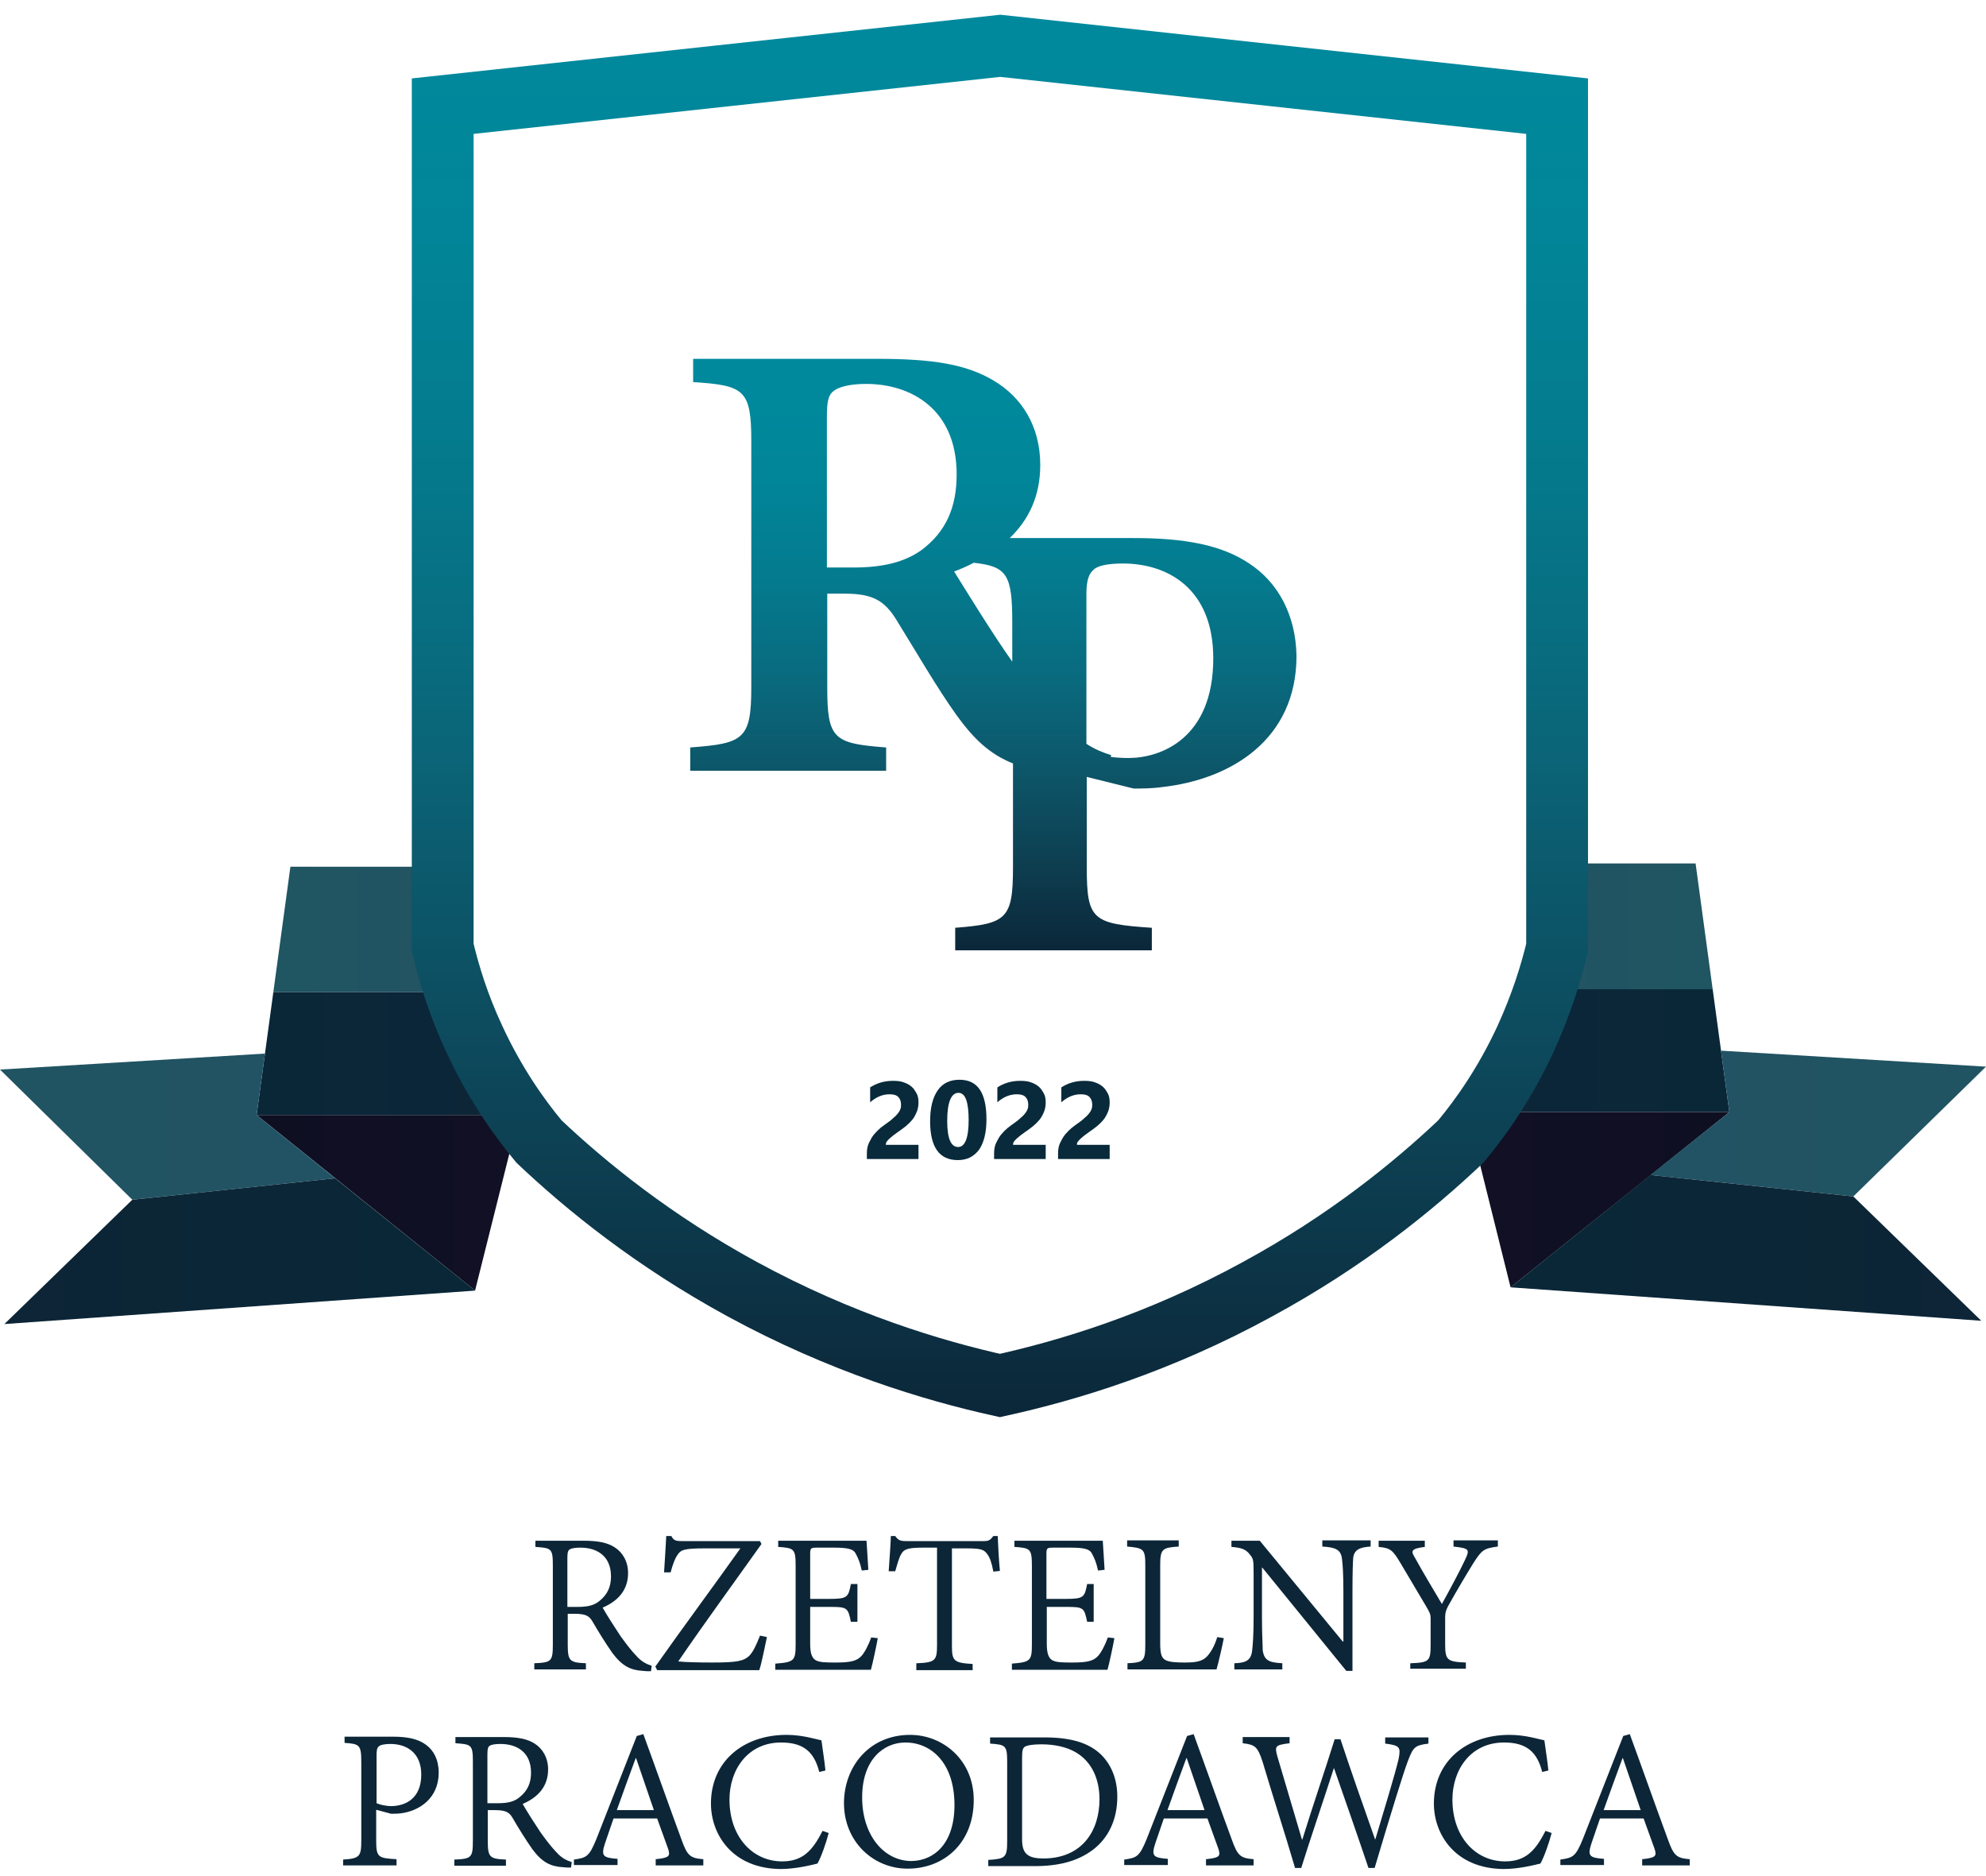 <?xml version="1.0" encoding="UTF-8"?>
<svg xmlns="http://www.w3.org/2000/svg" xmlns:xlink="http://www.w3.org/1999/xlink" version="1.1" id="Warstwa_1" x="0px" y="0px" width="546.4px" height="516px" viewBox="0 0 546.4 516" style="enable-background:new 0 0 546.4 516;" xml:space="preserve">
<style type="text/css">
	._x005B_Domyślny_x005D_{fill:#FFFFFF;stroke:#000000;stroke-miterlimit:10;}
	.Dodaj_x0020_cień{fill:none;}
	.Okrągłe_x0020_narożniki_x0020__x0028_2_x0020_pkt_x002E__x0029_{fill:#FFFFFF;stroke:#000000;stroke-miterlimit:10;}
	.Aktywne_x0020_odbicie_x0020_X{fill:none;}
	.Miękka_x0020_faza{fill:url(#SVGID_1_);}
	.Zmierzch{fill:#FFFFFF;}
	.Foliage_GS{fill:#FFDD00;}
	.Pompadour_GS{fill-rule:evenodd;clip-rule:evenodd;fill:#51AEE2;}
	.st0{fill:url(#SVGID_00000152254641134236589320000009758452973510856604_);}
	.st1{fill:url(#SVGID_00000036217132321777908660000004661962955361810064_);}
	.st2{fill:url(#SVGID_00000092450871204706340480000006555557649805057179_);}
	.st3{fill:url(#SVGID_00000004503697548319962070000000062771253135897791_);}
	.st4{fill:url(#SVGID_00000060028519213261953500000005099418638747933111_);}
	.st5{fill:url(#SVGID_00000029756807740044251280000008839744692776214182_);}
	.st6{fill:url(#SVGID_00000023240966441720813780000012020114562292963241_);}
	.st7{fill:url(#SVGID_00000146464484685079772760000012565033728213285550_);}
	.st8{fill:url(#SVGID_00000119838511062849486390000015903125797208608134_);}
	.st9{fill:url(#SVGID_00000065788999567397545720000015237939890842456989_);}
	.st10{fill:none;stroke:url(#SVGID_00000001621774019470617070000014150020505662153373_);stroke-width:17;stroke-miterlimit:10;}
	.st11{fill:#0C2638;}
	.st12{fill:url(#SVGID_00000110436842320728973520000005949623204055959479_);}
	.st13{fill:#082A3B;}
</style>
<linearGradient id="SVGID_1_" gradientUnits="userSpaceOnUse" x1="0" y1="0" x2="0.707" y2="0.707">
	<stop offset="0" style="stop-color:#E6E6EB"></stop>
	<stop offset="0.174" style="stop-color:#E2E2E6"></stop>
	<stop offset="0.352" style="stop-color:#D5D4D8"></stop>
	<stop offset="0.532" style="stop-color:#C0BFC2"></stop>
	<stop offset="0.714" style="stop-color:#A4A2A4"></stop>
	<stop offset="0.895" style="stop-color:#828282"></stop>
	<stop offset="1" style="stop-color:#6B6E6E"></stop>
</linearGradient>
<g>
	
		<linearGradient id="SVGID_00000023271056306723333410000012882122899106623130_" gradientUnits="userSpaceOnUse" x1="75.156" y1="255.648" x2="121.824" y2="255.648">
		<stop offset="0" style="stop-color:#205562"></stop>
		<stop offset="1" style="stop-color:#225462"></stop>
	</linearGradient>
	<polygon style="fill:url(#SVGID_00000023271056306723333410000012882122899106623130_);" points="121.8,238.4 79.9,238.4    75.2,272.9 121.8,272.9  "></polygon>
	
		<linearGradient id="SVGID_00000084496672067955460080000016541415981461971361_" gradientUnits="userSpaceOnUse" x1="70.587" y1="289.832" x2="142.801" y2="289.832">
		<stop offset="0" style="stop-color:#0A2738"></stop>
		<stop offset="1" style="stop-color:#0C2638"></stop>
	</linearGradient>
	<polygon style="fill:url(#SVGID_00000084496672067955460080000016541415981461971361_);" points="125.4,272.9 75.2,272.9    70.6,306.7 142.8,306.7  "></polygon>
	
		<linearGradient id="SVGID_00000084506260186701139540000001228897685395324064_" gradientUnits="userSpaceOnUse" x1="70.587" y1="330.861" x2="142.801" y2="330.861">
		<stop offset="0" style="stop-color:#0F0F22"></stop>
		<stop offset="1" style="stop-color:#111025"></stop>
	</linearGradient>
	<polygon style="fill:url(#SVGID_00000084506260186701139540000001228897685395324064_);" points="142.8,306.7 70.6,306.7    130.7,355  "></polygon>
	
		<linearGradient id="SVGID_00000090290065454712037220000001713308545954608034_" gradientUnits="userSpaceOnUse" x1="0" y1="309.899" x2="92.217" y2="309.899">
		<stop offset="0" style="stop-color:#215462"></stop>
		<stop offset="1" style="stop-color:#215364"></stop>
	</linearGradient>
	<polygon style="fill:url(#SVGID_00000090290065454712037220000001713308545954608034_);" points="72.9,289.8 0,294.2 36.4,330    92.2,324.1 70.6,306.7  "></polygon>
	
		<linearGradient id="SVGID_00000049918776133186472840000003425671533992955562_" gradientUnits="userSpaceOnUse" x1="1.232" y1="344.121" x2="130.718" y2="344.121">
		<stop offset="0" style="stop-color:#0D2536"></stop>
		<stop offset="1" style="stop-color:#092737"></stop>
	</linearGradient>
	<polygon style="fill:url(#SVGID_00000049918776133186472840000003425671533992955562_);" points="92.2,324.1 36.4,330 1.2,364.2    130.7,355  "></polygon>
</g>
<g>
	
		<linearGradient id="SVGID_00000168839783178592741620000003576094647912443581_" gradientUnits="userSpaceOnUse" x1="205.282" y1="254.786" x2="251.95" y2="254.786" gradientTransform="matrix(-1 0 0 1 676.484 0)">
		<stop offset="0" style="stop-color:#205562"></stop>
		<stop offset="1" style="stop-color:#225462"></stop>
	</linearGradient>
	<polygon style="fill:url(#SVGID_00000168839783178592741620000003576094647912443581_);" points="424.5,237.5 466.5,237.5    471.2,272.1 424.5,272.1  "></polygon>
	
		<linearGradient id="SVGID_00000100353706122686394380000002773477281580042150_" gradientUnits="userSpaceOnUse" x1="200.713" y1="288.969" x2="272.927" y2="288.969" gradientTransform="matrix(-1 0 0 1 676.484 0)">
		<stop offset="0" style="stop-color:#0A2738"></stop>
		<stop offset="1" style="stop-color:#0C2638"></stop>
	</linearGradient>
	<polygon style="fill:url(#SVGID_00000100353706122686394380000002773477281580042150_);" points="421,272.1 471.2,272.1    475.8,305.9 403.6,305.9  "></polygon>
	
		<linearGradient id="SVGID_00000165195965679259663450000008428717034890437772_" gradientUnits="userSpaceOnUse" x1="200.713" y1="329.998" x2="272.927" y2="329.998" gradientTransform="matrix(-1 0 0 1 676.484 0)">
		<stop offset="0" style="stop-color:#0F0F22"></stop>
		<stop offset="1" style="stop-color:#111025"></stop>
	</linearGradient>
	<polygon style="fill:url(#SVGID_00000165195965679259663450000008428717034890437772_);" points="403.6,305.9 475.8,305.9    415.6,354.1  "></polygon>
	
		<linearGradient id="SVGID_00000034084747072171189610000015610045167982494881_" gradientUnits="userSpaceOnUse" x1="130.126" y1="309.036" x2="222.344" y2="309.036" gradientTransform="matrix(-1 0 0 1 676.484 0)">
		<stop offset="0" style="stop-color:#215462"></stop>
		<stop offset="1" style="stop-color:#215364"></stop>
	</linearGradient>
	<polygon style="fill:url(#SVGID_00000034084747072171189610000015610045167982494881_);" points="473.5,289 546.4,293.4    509.9,329.1 454.1,323.2 475.8,305.9  "></polygon>
	
		<linearGradient id="SVGID_00000052082630738695482920000007131316623097228697_" gradientUnits="userSpaceOnUse" x1="131.358" y1="343.258" x2="260.844" y2="343.258" gradientTransform="matrix(-1 0 0 1 676.484 0)">
		<stop offset="0" style="stop-color:#0D2536"></stop>
		<stop offset="1" style="stop-color:#092737"></stop>
	</linearGradient>
	<polygon style="fill:url(#SVGID_00000052082630738695482920000007131316623097228697_);" points="454.1,323.2 509.9,329.1    545.1,363.3 415.6,354.1  "></polygon>
</g>
<linearGradient id="SVGID_00000048492890170955914650000013587873453639138180_" gradientUnits="userSpaceOnUse" x1="275.16" y1="389.63" x2="275.16" y2="4.084">
	<stop offset="0" style="stop-color:#0B2739"></stop>
	<stop offset="6.089544e-02" style="stop-color:#0C2F41"></stop>
	<stop offset="0.268" style="stop-color:#0D4A5D"></stop>
	<stop offset="0.47" style="stop-color:#0B6477"></stop>
	<stop offset="0.663" style="stop-color:#05788B"></stop>
	<stop offset="0.844" style="stop-color:#028598"></stop>
	<stop offset="1" style="stop-color:#00899D"></stop>
</linearGradient>
<path style="fill:none;stroke:url(#SVGID_00000048492890170955914650000013587873453639138180_);stroke-width:17;stroke-miterlimit:10;" d="  M275.2,12.6L121.8,29.2v231.4c1.7,7.2,4.3,15.8,8.7,25.2c5.6,12.1,12.2,21.5,17.8,28.2c13,12.3,31.5,27.3,55.9,40.6  c27.2,14.8,52.4,22.4,70.9,26.5c18.6-4.1,43.7-11.6,70.9-26.5c24.5-13.3,42.9-28.3,55.9-40.6c5.6-6.7,12.2-16.1,17.8-28.2  c4.3-9.4,7-18,8.7-25.2V29.2L275.2,12.6z"></path>
<g>
	<path class="st11" d="M176.9,459.6c-3.4-0.2-5.7-1.3-8.4-4.9c-1.9-2.7-4-6.1-5.5-8.7c-0.9-1.5-1.8-2.1-4.9-2.1h-1.9v8.4   c0,4.6,0.5,5,5,5.2v1.7H147v-1.7c4.7-0.2,5.1-0.5,5.1-5.2v-21.7c0-4.7-0.4-4.8-4.8-5.1v-1.7h13.3c3.8,0,6.5,0.5,8.5,1.8   c2.2,1.4,3.7,3.9,3.7,7.1c0,4.7-2.8,7.7-7,9.5c1,1.8,3.3,5.4,4.9,7.8c2.1,2.9,3,4,4.4,5.5c1.5,1.7,3,2.3,4.2,2.7l-0.2,1.5   C178.3,459.7,177.6,459.7,176.9,459.6z M159,442c2.9,0,4.6-0.5,6-1.7c2.1-1.7,3.1-3.8,3.1-6.7c0-5.8-4.1-7.9-8.4-7.9   c-1.6,0-2.5,0.2-3,0.5c-0.5,0.4-0.6,1-0.6,2.5V442H159z"></path>
	<path class="st11" d="M180.3,458.4c7.7-10.9,15.5-21.4,23.4-32.5H194c-5.8,0-6.7,0.4-7.6,1.8c-0.7,1-1.2,2.3-1.9,4.8h-1.8   c0.2-3.5,0.5-7.5,0.6-10h1.4c0.6,1.2,1.2,1.4,2.9,1.4h21.5l0.4,0.8c-7.6,10.7-15.3,21.2-22.9,32.3c1.8,0.2,5.7,0.3,9.3,0.3   c7,0,8.7-0.4,10.3-1.9c1.1-1.2,1.9-3,2.9-5.5l1.9,0.4c-0.4,1.8-1.4,7-2.1,9.1h-28.1L180.3,458.4z"></path>
	<path class="st11" d="M213.4,457.6c5.1-0.4,5.5-0.8,5.5-5.3v-21.5c0-4.8-0.4-5-4.8-5.3v-1.7h24.3c0.1,1.2,0.3,5,0.5,8l-1.8,0.2   c-0.5-2.3-1-3.4-1.7-4.7c-0.6-1.2-2.1-1.6-6-1.6h-4.7c-1.7,0-1.8,0.2-1.8,1.8v12.3h5.4c4.9,0,5.1-0.5,5.8-4.1h1.8v10.4h-1.8   c-0.8-3.9-1-4.1-5.8-4.1h-5.4v10.1c0,2.5,0.4,3.8,1.4,4.5c1.1,0.7,3,0.7,5.8,0.7c4.1,0,5.7-0.5,6.9-1.8c0.9-1,1.9-2.9,2.7-5.1   l1.8,0.2c-0.3,1.7-1.4,7-1.9,8.7h-26.3V457.6z"></path>
	<path class="st11" d="M252.3,457.5c5.1-0.2,5.5-0.8,5.5-5.1v-26.7H254c-4.1,0-5.3,0.4-6,1.7c-0.6,0.9-1,2.4-1.7,4.8h-1.8   c0.2-3.2,0.5-6.7,0.6-9.7h1.2c0.8,1.2,1.5,1.4,3,1.4h21.4c1.5,0,1.8-0.4,2.6-1.4h1.2c0.1,2.6,0.3,6.5,0.6,9.6l-1.8,0.2   c-0.5-2.6-1-3.9-1.6-4.7c-0.9-1.3-1.6-1.7-5.7-1.7h-4.1v26.7c0,4.2,0.4,4.8,5.7,5.1v1.7h-15.5V457.5z"></path>
	<path class="st11" d="M278.4,457.6c5.1-0.4,5.5-0.8,5.5-5.3v-21.5c0-4.8-0.4-5-4.8-5.3v-1.7h24.3c0.1,1.2,0.3,5,0.5,8l-1.8,0.2   c-0.5-2.3-1-3.4-1.7-4.7c-0.6-1.2-2.1-1.6-6-1.6h-4.7c-1.7,0-1.8,0.2-1.8,1.8v12.3h5.4c4.9,0,5.1-0.5,5.8-4.1h1.8v10.4h-1.8   c-0.8-3.9-1-4.1-5.8-4.1H288v10.1c0,2.5,0.4,3.8,1.4,4.5c1.1,0.7,3,0.7,5.8,0.7c4.1,0,5.7-0.5,6.9-1.8c0.9-1,1.9-2.9,2.7-5.1   l1.8,0.2c-0.3,1.7-1.4,7-1.9,8.7h-26.3V457.6z"></path>
	<path class="st11" d="M310.1,457.5c4.6-0.2,5-0.6,5-5.2v-21.7c0-4.5-0.4-4.8-5-5.2v-1.7h14.2v1.7c-4.5,0.3-5.1,0.6-5.1,5.2V452   c0,3,0.4,4,1.4,4.6c1.1,0.6,3,0.7,5.4,0.7c3,0,4.8-0.3,6.1-1.7c1-1.1,2-2.7,2.8-5.3l1.8,0.3c-0.3,1.7-1.5,6.9-2,8.6h-24.5V457.5z"></path>
	<path class="st11" d="M347.3,431.2h-0.1v13.5c0,5,0.2,7.6,0.2,9.2c0.4,2.8,1.7,3.4,5.4,3.6v1.7h-13.2v-1.7c3.2-0.1,4.6-0.8,4.9-3.5   c0.2-1.7,0.4-4.4,0.4-9.3v-11.9c0-4-0.1-4-1.1-5.3c-1.1-1.4-2.4-1.8-5-2v-1.7h7.8l22.8,27.7h0.2v-13.7c0-5.2-0.2-7.6-0.4-9.1   c-0.3-2.4-1.7-3.1-5.4-3.3v-1.7h13.3v1.7c-3.1,0.2-4.5,0.9-4.8,3.1c-0.1,1.7-0.2,4.1-0.2,9.3v21.8h-1.7L347.3,431.2z"></path>
	<path class="st11" d="M388.2,457.5c5-0.2,5.4-0.6,5.4-5.1v-7.3c0-1-0.2-1.5-1.2-3.2l-7-11.8c-2.2-3.7-2.8-4.3-6.1-4.6v-1.7h12.7   v1.7c-4,0.5-3.8,1.2-2.7,3c2.3,4.2,5,8.6,7.4,12.7c2.1-3.8,4.8-8.8,6.4-12.2c1.3-2.8,1.2-3.1-3.2-3.6v-1.7h12.2v1.7   c-3.8,0.5-4.4,0.9-6.7,4.5c-2.4,3.9-4.3,7.1-7,11.9c-0.6,1.2-0.8,1.8-0.8,3.1v7.3c0,4.4,0.5,4.9,5.7,5.1v1.7h-15.3V457.5z"></path>
	<path class="st11" d="M94.4,511.5c4.5-0.3,5-0.8,5-5.2v-21.6c0-4.8-0.5-5-4.6-5.3v-1.7h13.4c3.8,0,6.9,0.6,9.1,2.3   c2,1.5,3.4,4,3.4,7.6c0,7-5.3,10.6-10.6,11.2c-0.8,0.1-1.9,0.1-2.5,0.1l-4.1-1.1v8.4c0,4.7,0.5,4.9,5.6,5.2v1.7H94.4V511.5z    M115.9,488.1c0-5.8-3.8-8.4-8.5-8.4c-1.7,0-2.9,0.3-3.2,0.7c-0.5,0.4-0.6,1.1-0.6,2.6v13c0.7,0.3,2.3,0.8,4.2,0.8   C111.6,496.7,115.9,494.7,115.9,488.1z"></path>
	<path class="st11" d="M154.9,513.6c-3.4-0.2-5.7-1.3-8.4-4.9c-1.9-2.7-4-6.1-5.5-8.7c-0.9-1.5-1.8-2.1-4.9-2.1h-1.9v8.4   c0,4.6,0.5,5,5,5.2v1.7h-14.2v-1.7c4.7-0.2,5.1-0.5,5.1-5.2v-21.7c0-4.7-0.4-4.8-4.8-5.1v-1.7h13.3c3.8,0,6.5,0.5,8.5,1.8   c2.2,1.4,3.7,3.9,3.7,7.1c0,4.7-2.8,7.7-7,9.5c1,1.8,3.3,5.4,4.9,7.8c2.1,2.9,3,4,4.4,5.5c1.5,1.7,3,2.3,4.2,2.7l-0.2,1.5   C156.3,513.7,155.6,513.7,154.9,513.6z M137,496c2.9,0,4.6-0.5,6-1.7c2.1-1.7,3.1-3.8,3.1-6.7c0-5.8-4.1-7.9-8.4-7.9   c-1.6,0-2.5,0.2-3,0.5c-0.5,0.4-0.6,1-0.6,2.5V496H137z"></path>
	<path class="st11" d="M157.9,511.5c3.5-0.5,4.2-0.8,6.2-5.7l11.1-28.3l1.8-0.5c3.3,9,7.1,19.8,10.5,29c1.6,4.5,2.4,5.1,6,5.4v1.7   h-13.1v-1.7c3.7-0.4,4.1-0.8,3.4-2.9l-3-8.3h-12c-0.8,2.2-1.5,4.5-2.3,6.7c-1.2,3.6-0.7,4.1,3.4,4.4v1.7h-12V511.5z M179.9,497.9   l-4.9-14.3h-0.1c-1.8,4.8-3.5,9.6-5.2,14.3H179.9z"></path>
	<path class="st11" d="M195.6,496.1c0-11.6,8.9-18.9,20.8-18.9c4.4,0,8,1.2,9.6,1.5c0.4,3.1,0.8,5.3,1.1,8.3l-1.7,0.4   c-1.4-5.5-4.3-8.1-10.5-8.1c-9.2,0-14.2,7.5-14.2,15.7c0,10.2,6.3,17,14.5,17c5.5,0,8.3-2.8,11.1-8.4l1.7,0.6   c-0.7,2.7-2.1,6.7-3.1,8.4c-1.6,0.4-6,1.5-10.1,1.5C201.5,514,195.6,504.6,195.6,496.1z"></path>
	<path class="st11" d="M232.2,496c0-10,6.9-18.8,18.2-18.8c9,0,17.5,6.9,17.5,17.9c0,11.9-8.2,18.9-18.2,18.9   C240.2,514,232.2,506.5,232.2,496z M262.6,496.5c0-11.6-6.4-17.2-13.5-17.2c-6,0-11.9,4.7-11.9,15.1c0,10.3,5.9,17.5,13.6,17.5   C257,511.8,262.6,507.1,262.6,496.5z"></path>
	<path class="st11" d="M271.8,511.6c4.8-0.3,5.3-0.6,5.3-5.2v-21.7c0-4.6-0.4-4.8-4.7-5.1v-1.7h15c7,0,12,1.4,15.4,4.6   c2.7,2.6,4.6,6.5,4.6,11.7c0,6.4-2.5,11.4-6.7,14.6c-4.1,3.1-9.3,4.5-16,4.5h-12.8V511.6z M302.5,494.9c0-5.5-2.1-10.4-6.7-13   c-2.5-1.4-5.7-2.1-9.3-2.1c-2.5,0-4,0.3-4.6,0.7c-0.5,0.4-0.7,1-0.7,3.1v22.4c0,4.1,1.8,5.2,6,5.2   C297.9,511.1,302.5,503.4,302.5,494.9z"></path>
	<path class="st11" d="M309.3,511.5c3.5-0.5,4.2-0.8,6.2-5.7l11.1-28.3l1.8-0.5c3.3,9,7.1,19.8,10.5,29c1.6,4.5,2.4,5.1,6,5.4v1.7   h-13.1v-1.7c3.7-0.4,4.1-0.8,3.4-2.9l-3-8.3h-12c-0.8,2.2-1.5,4.5-2.3,6.7c-1.2,3.6-0.7,4.1,3.4,4.4v1.7h-12V511.5z M331.4,497.9   l-4.9-14.3h-0.1c-1.8,4.8-3.5,9.6-5.2,14.3H331.4z"></path>
	<path class="st11" d="M347.4,484.7c-1.4-4.4-2.2-4.8-5.5-5.2v-1.7h12.9v1.7c-4,0.5-4.1,0.8-3.4,3.5c2.2,7.5,4.4,14.9,6.8,23h0.1   c3-9.7,6.1-18.6,8.9-27.6h1.6c3,9.1,6.1,17.8,9.5,27.5h0.1c2.2-7.3,5.5-18.2,6.4-22.1c0.6-3.2,0.4-3.7-3.7-4.2v-1.7H393v1.7   c-3.8,0.5-4.2,0.9-5.8,5.2c-1.2,3.2-4.5,13.9-9,29h-1.7c-3-8.9-6.5-18.9-9.5-27.5H367c-3.2,9.9-6.2,18.6-9,27.5h-1.7   C353.4,503.9,350.3,494.5,347.4,484.7z"></path>
	<path class="st11" d="M394.5,496.1c0-11.6,8.9-18.9,20.8-18.9c4.4,0,8,1.2,9.6,1.5c0.4,3.1,0.8,5.3,1.1,8.3l-1.7,0.4   c-1.4-5.5-4.3-8.1-10.5-8.1c-9.2,0-14.2,7.5-14.2,15.7c0,10.2,6.3,17,14.5,17c5.5,0,8.3-2.8,11.1-8.4l1.7,0.6   c-0.7,2.7-2.1,6.7-3.1,8.4c-1.6,0.4-6,1.5-10.1,1.5C400.4,514,394.5,504.6,394.5,496.1z"></path>
	<path class="st11" d="M429.3,511.5c3.5-0.5,4.2-0.8,6.2-5.7l11.1-28.3l1.8-0.5c3.3,9,7.1,19.8,10.5,29c1.6,4.5,2.4,5.1,6,5.4v1.7   h-13.1v-1.7c3.7-0.4,4.1-0.8,3.4-2.9l-3-8.3h-12c-0.8,2.2-1.5,4.5-2.3,6.7c-1.2,3.6-0.7,4.1,3.4,4.4v1.7h-12V511.5z M451.4,497.9   l-4.9-14.3h-0.1c-1.8,4.8-3.5,9.6-5.2,14.3H451.4z"></path>
</g>
<g>
	
		<linearGradient id="SVGID_00000078730807447292531560000003090716161697345432_" gradientUnits="userSpaceOnUse" x1="273.179" y1="261.426" x2="273.179" y2="98.639">
		<stop offset="0" style="stop-color:#0B2739"></stop>
		<stop offset="0.144" style="stop-color:#0D3E50"></stop>
		<stop offset="0.304" style="stop-color:#0D5669"></stop>
		<stop offset="0.468" style="stop-color:#096B7F"></stop>
		<stop offset="0.636" style="stop-color:#047B8F"></stop>
		<stop offset="0.81" style="stop-color:#018699"></stop>
		<stop offset="1" style="stop-color:#00899D"></stop>
	</linearGradient>
	<path style="fill:url(#SVGID_00000078730807447292531560000003090716161697345432_);" d="M343.7,155c-7.6-5.1-17.7-7-31.8-7h-34.1   c5.2-5,8.4-11.5,8.4-20.1c0-10.8-5.2-18.7-12.8-23.2c-7.5-4.5-16.8-6-31.9-6h-50.8v6.4c14.1,0.9,16,2.1,16,16.3V189   c0,14.4-2.1,15.5-16.8,16.6v6.4h53.9v-6.4c-14.5-1.1-16.2-2.3-16.2-16.6v-25.7h5c7.7,0,10.8,2.1,13.9,7   c5.4,8.7,11.4,19.1,16.8,26.6c4.6,6.3,8.9,10.5,15.4,13.1v28.6c0,14.2-1.8,15.5-15.9,16.6v6.2h54.1v-6.2   c-16.3-1.1-17.9-2.1-17.9-16.6v-24.9l12.9,3.2c2,0,5,0,7.8-0.4c18.9-2.1,37-13,37-36.1C356.5,169,351.5,160.1,343.7,155z    M253.4,151.4c-4.6,3.2-10.4,4.7-18.6,4.7h-7.3v-41.6c0-4,0.4-5.9,1.9-7c1.2-0.9,3.9-1.9,8.9-1.9c12.2,0,24.9,6.8,24.9,24.9   C263.2,139.5,260.3,146.3,253.4,151.4z M278.5,182c-5.6-7.9-12.8-19.7-16-24.8c1.9-0.7,3.7-1.5,5.4-2.4c9.2,1,10.6,3.3,10.6,16.5   L278.5,182C278.5,182,278.5,182,278.5,182z M310.5,208.5c-1.7,0-3.4-0.1-4.9-0.3l0.1-0.5c-2.3-0.7-4.5-1.6-6.8-3.1v-41.3   c0-3.4,0.6-5.5,2-6.6c1-1.1,4-1.7,8-1.7c12.5,0,24.9,7,24.9,26.1C333.8,203.2,319.3,208.5,310.5,208.5z"></path>
</g>
<g>
	<path class="st13" d="M243.7,314.9h9v3.9h-14.2v-1.6c0-1.1,0.2-2.1,0.6-2.9s0.8-1.6,1.4-2.3c0.6-0.7,1.2-1.3,1.8-1.8   c0.7-0.5,1.3-1,1.9-1.4c0.6-0.4,1.2-0.9,1.6-1.3c0.5-0.4,0.9-0.8,1.2-1.2c0.3-0.4,0.6-0.8,0.7-1.2c0.2-0.4,0.2-0.9,0.2-1.3   c0-0.9-0.3-1.6-0.8-2.1c-0.5-0.5-1.3-0.7-2.4-0.7c-1.8,0-3.6,0.7-5.3,2.2v-4.1c1.9-1.2,3.9-1.8,6.3-1.8c1.1,0,2.1,0.1,2.9,0.4   c0.9,0.3,1.6,0.7,2.2,1.2c0.6,0.5,1,1.2,1.4,1.9s0.5,1.6,0.5,2.5c0,1-0.2,1.9-0.5,2.6s-0.7,1.5-1.2,2.1c-0.5,0.6-1.1,1.2-1.7,1.7   s-1.3,1-2,1.5c-0.5,0.3-0.9,0.7-1.4,1c-0.4,0.3-0.8,0.7-1.2,1c-0.3,0.3-0.6,0.6-0.8,0.9C243.8,314.3,243.7,314.6,243.7,314.9z"></path>
	<path class="st13" d="M263.5,319.1c-5.1,0-7.6-3.6-7.6-10.7c0-3.7,0.7-6.5,2.1-8.5s3.4-2.9,6-2.9c5,0,7.4,3.6,7.4,10.9   c0,3.6-0.7,6.4-2,8.3C267.9,318.2,266,319.1,263.5,319.1z M263.7,300.6c-2,0-3.1,2.6-3.1,7.7c0,4.8,1,7.2,3,7.2   c1.9,0,2.9-2.5,2.9-7.4C266.5,303.1,265.6,300.6,263.7,300.6z"></path>
	<path class="st13" d="M278.7,314.9h9v3.9h-14.2v-1.6c0-1.1,0.2-2.1,0.6-2.9s0.8-1.6,1.4-2.3c0.6-0.7,1.2-1.3,1.8-1.8   c0.7-0.5,1.3-1,1.9-1.4c0.6-0.4,1.2-0.9,1.6-1.3c0.5-0.4,0.9-0.8,1.2-1.2c0.3-0.4,0.6-0.8,0.7-1.2c0.2-0.4,0.2-0.9,0.2-1.3   c0-0.9-0.3-1.6-0.8-2.1c-0.5-0.5-1.3-0.7-2.4-0.7c-1.8,0-3.6,0.7-5.3,2.2v-4.1c1.9-1.2,3.9-1.8,6.3-1.8c1.1,0,2.1,0.1,2.9,0.4   c0.9,0.3,1.6,0.7,2.2,1.2c0.6,0.5,1,1.2,1.4,1.9s0.5,1.6,0.5,2.5c0,1-0.2,1.9-0.5,2.6s-0.7,1.5-1.2,2.1c-0.5,0.6-1.1,1.2-1.7,1.7   s-1.3,1-2,1.5c-0.5,0.3-0.9,0.7-1.4,1c-0.4,0.3-0.8,0.7-1.2,1c-0.3,0.3-0.6,0.6-0.8,0.9C278.8,314.3,278.7,314.6,278.7,314.9z"></path>
	<path class="st13" d="M296.3,314.9h9v3.9h-14.2v-1.6c0-1.1,0.2-2.1,0.6-2.9s0.8-1.6,1.4-2.3c0.6-0.7,1.2-1.3,1.8-1.8   c0.7-0.5,1.3-1,1.9-1.4c0.6-0.4,1.2-0.9,1.6-1.3c0.5-0.4,0.9-0.8,1.2-1.2c0.3-0.4,0.6-0.8,0.7-1.2c0.2-0.4,0.2-0.9,0.2-1.3   c0-0.9-0.3-1.6-0.8-2.1c-0.5-0.5-1.3-0.7-2.4-0.7c-1.8,0-3.6,0.7-5.3,2.2v-4.1c1.9-1.2,3.9-1.8,6.3-1.8c1.1,0,2.1,0.1,2.9,0.4   c0.9,0.3,1.6,0.7,2.2,1.2c0.6,0.5,1,1.2,1.4,1.9s0.5,1.6,0.5,2.5c0,1-0.2,1.9-0.5,2.6s-0.7,1.5-1.2,2.1c-0.5,0.6-1.1,1.2-1.7,1.7   s-1.3,1-2,1.5c-0.5,0.3-0.9,0.7-1.4,1c-0.4,0.3-0.8,0.7-1.2,1c-0.3,0.3-0.6,0.6-0.8,0.9C296.3,314.3,296.3,314.6,296.3,314.9z"></path>
</g>
</svg>

